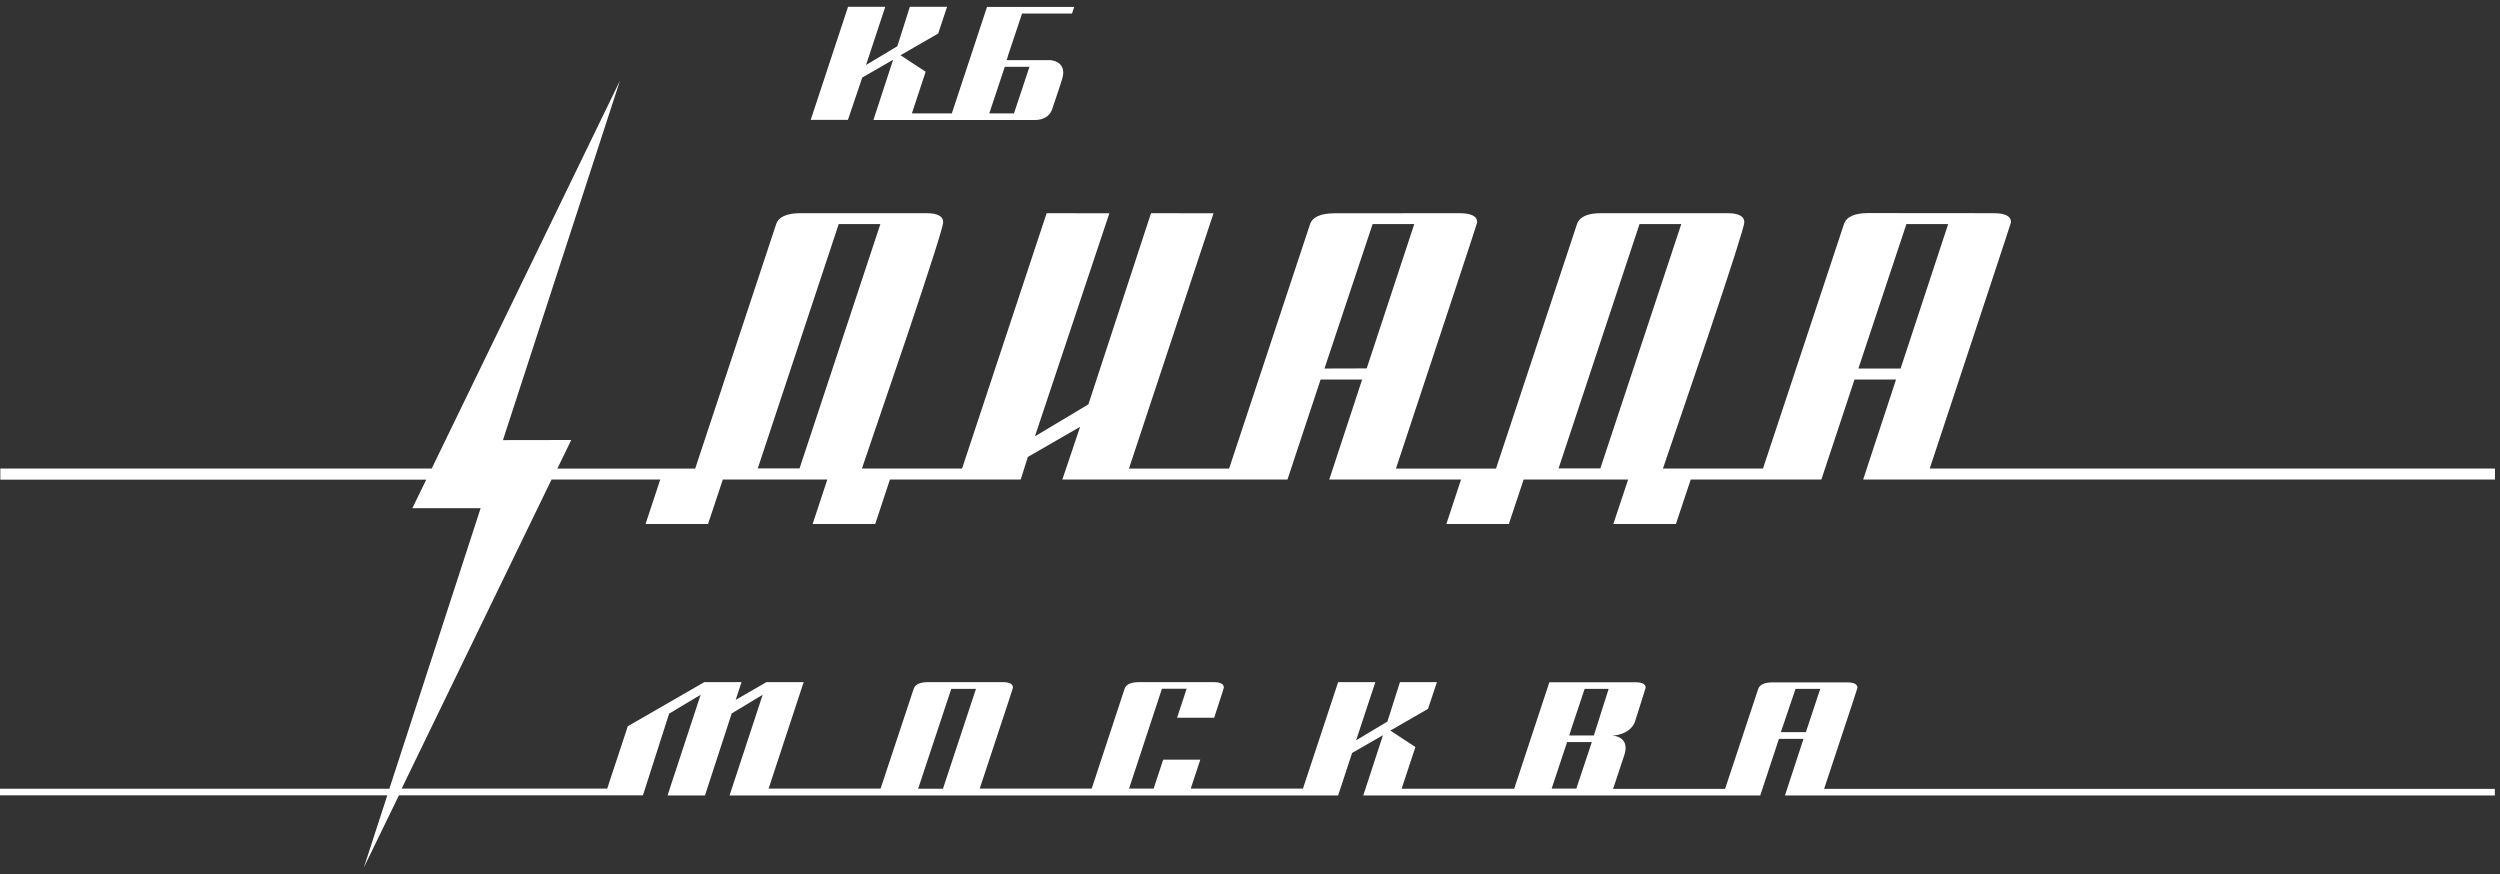 <svg width="183" height="64" viewBox="0 0 183 64" fill="none" xmlns="http://www.w3.org/2000/svg">
<rect x="0" y="0" width="183" height="64" fill="#333333" stroke="none"/>
<path d="M182.63 35.111V34.295H141.257C145.214 22.334 147.205 16.32 147.205 16.27C147.205 15.821 146.789 15.605 145.922 15.605L136.766 15.597C135.75 15.597 135.15 15.871 134.975 16.412L129.051 34.295H126.002H124.786H121.728C122.819 31.11 123.903 27.924 124.986 24.73C126.777 19.398 127.677 16.578 127.685 16.27C127.677 15.821 127.26 15.597 126.394 15.605H117.221C116.204 15.597 115.605 15.879 115.43 16.42L109.506 34.304H102.183C106.149 22.334 108.131 16.329 108.131 16.279C108.131 15.829 107.707 15.613 106.848 15.605L97.684 15.613C96.676 15.613 96.068 15.888 95.893 16.42L89.969 34.304H86.912H85.695H82.638L88.828 15.613L84.254 15.605L79.672 29.596L75.756 31.941L81.205 15.613L76.614 15.605L70.424 34.295H67.375H66.15H63.093C64.176 31.11 65.267 27.924 66.35 24.73C68.141 19.398 69.041 16.578 69.041 16.27C69.041 15.821 68.616 15.597 67.758 15.605H58.594C57.586 15.605 56.986 15.879 56.811 16.42L50.887 34.304H40.798L41.815 32.208L36.816 32.216L45.38 5.906L31.601 34.295H0.025V35.111H31.201L30.184 37.198H35.183L28.501 57.735H0V58.218H28.351L26.635 63.5L29.201 58.218H44.322H45.364H47.063L48.98 52.237L51.287 50.856L48.863 58.226H51.587H51.604L53.562 52.221L55.828 50.856L53.403 58.226H54.545H56.128H63.426H67.042H68.858H73.882H78.872H82.48H84.296H89.32H95.226H97.317H97.951L98.975 55.115L101.233 53.818L99.792 58.226H101.142H102.466H110.706H113.422H115.23H117.937H125.236H125.352H128.851L130.218 54.084H132.017L130.659 58.226H134.558H135.675H182.621V57.744H134.6H133.525C135.875 50.648 135.966 50.382 135.966 50.349C135.966 50.083 135.716 49.95 135.208 49.95H129.768C129.168 49.95 128.81 50.108 128.701 50.432L126.277 57.744H125.219H118.079C118.379 56.837 118.895 55.273 118.904 55.257C119.262 54.175 118.487 53.851 117.979 53.843C118.521 53.843 119.395 53.593 119.679 52.828C119.679 52.828 120.462 50.366 120.462 50.341C120.462 50.075 120.212 49.941 119.704 49.941H117.071H113.413L110.839 57.735H102.599L103.608 54.683L101.775 53.477L104.532 51.888L105.182 49.933H102.475L101.558 52.819L99.267 54.192L100.675 49.933H97.951L95.376 57.727H87.162C87.428 56.937 87.653 56.238 87.862 55.606H85.145L84.446 57.727H82.646L85.054 50.416H86.862L86.162 52.537H88.878C89.553 50.482 89.586 50.349 89.586 50.332C89.586 50.066 89.336 49.933 88.828 49.933H83.388C82.788 49.933 82.43 50.091 82.321 50.416L79.913 57.727H78.855H71.716C74.065 50.632 74.148 50.366 74.148 50.332C74.148 50.066 73.898 49.933 73.39 49.933H67.95C67.35 49.933 66.992 50.091 66.883 50.416L64.459 57.727H63.401H56.261L58.827 49.933H56.103L53.853 51.231L54.278 49.933H51.554L45.955 53.16L44.447 57.727H29.401L40.373 35.102H48.33L47.255 38.355H51.829L52.912 35.102H60.56L59.485 38.355H64.067L65.142 35.102H74.715L75.24 33.447L79.064 31.243L77.764 35.102H94.243L96.668 27.782H99.709L97.301 35.102H106.948L105.874 38.355H110.448L111.531 35.102H119.179L118.096 38.355H122.678L123.761 35.102H133.325L135.75 27.782H138.79L136.383 35.102H182.63V35.111ZM131.434 50.424H133.242L132.192 53.593H130.359L131.434 50.424ZM115.996 50.424H116.929H117.754L116.671 53.834H114.871L115.005 53.393L115.996 50.424ZM114.713 54.317H116.521L115.388 57.727H113.58L114.713 54.317ZM69.633 50.424H71.441L69.025 57.735H67.208L69.633 50.424ZM58.527 34.287H55.469L61.393 16.404H64.442L58.527 34.287ZM96.951 26.976L100.475 16.404H103.524L100.042 26.967L96.951 26.976ZM117.146 34.287H114.088L120.012 16.404H123.069L117.146 34.287ZM136.033 26.976L139.549 16.404H142.606L139.124 26.976H136.033Z" fill="white"/>
<path d="M63.118 5.674L65.376 4.376L63.934 8.785H66.467H66.609H69.533H72.249H74.057H75.365C75.54 8.785 75.673 8.785 75.723 8.785C75.931 8.785 76.748 8.785 77.023 7.978C77.339 7.071 77.739 5.832 77.739 5.815C78.097 4.726 77.314 4.409 76.806 4.401H76.281H73.69L73.823 3.96L74.815 0.991H78.472L78.631 0.508H72.249L69.674 8.302H66.75L67.758 5.25L65.917 4.043L68.675 2.455L69.325 0.5H66.6L65.684 3.386L63.393 4.759L64.801 0.5H62.076L59.344 8.776H62.068L63.118 5.674ZM73.549 4.892H75.356L74.223 8.302H72.415L73.549 4.892Z" fill="white"/>
</svg>
